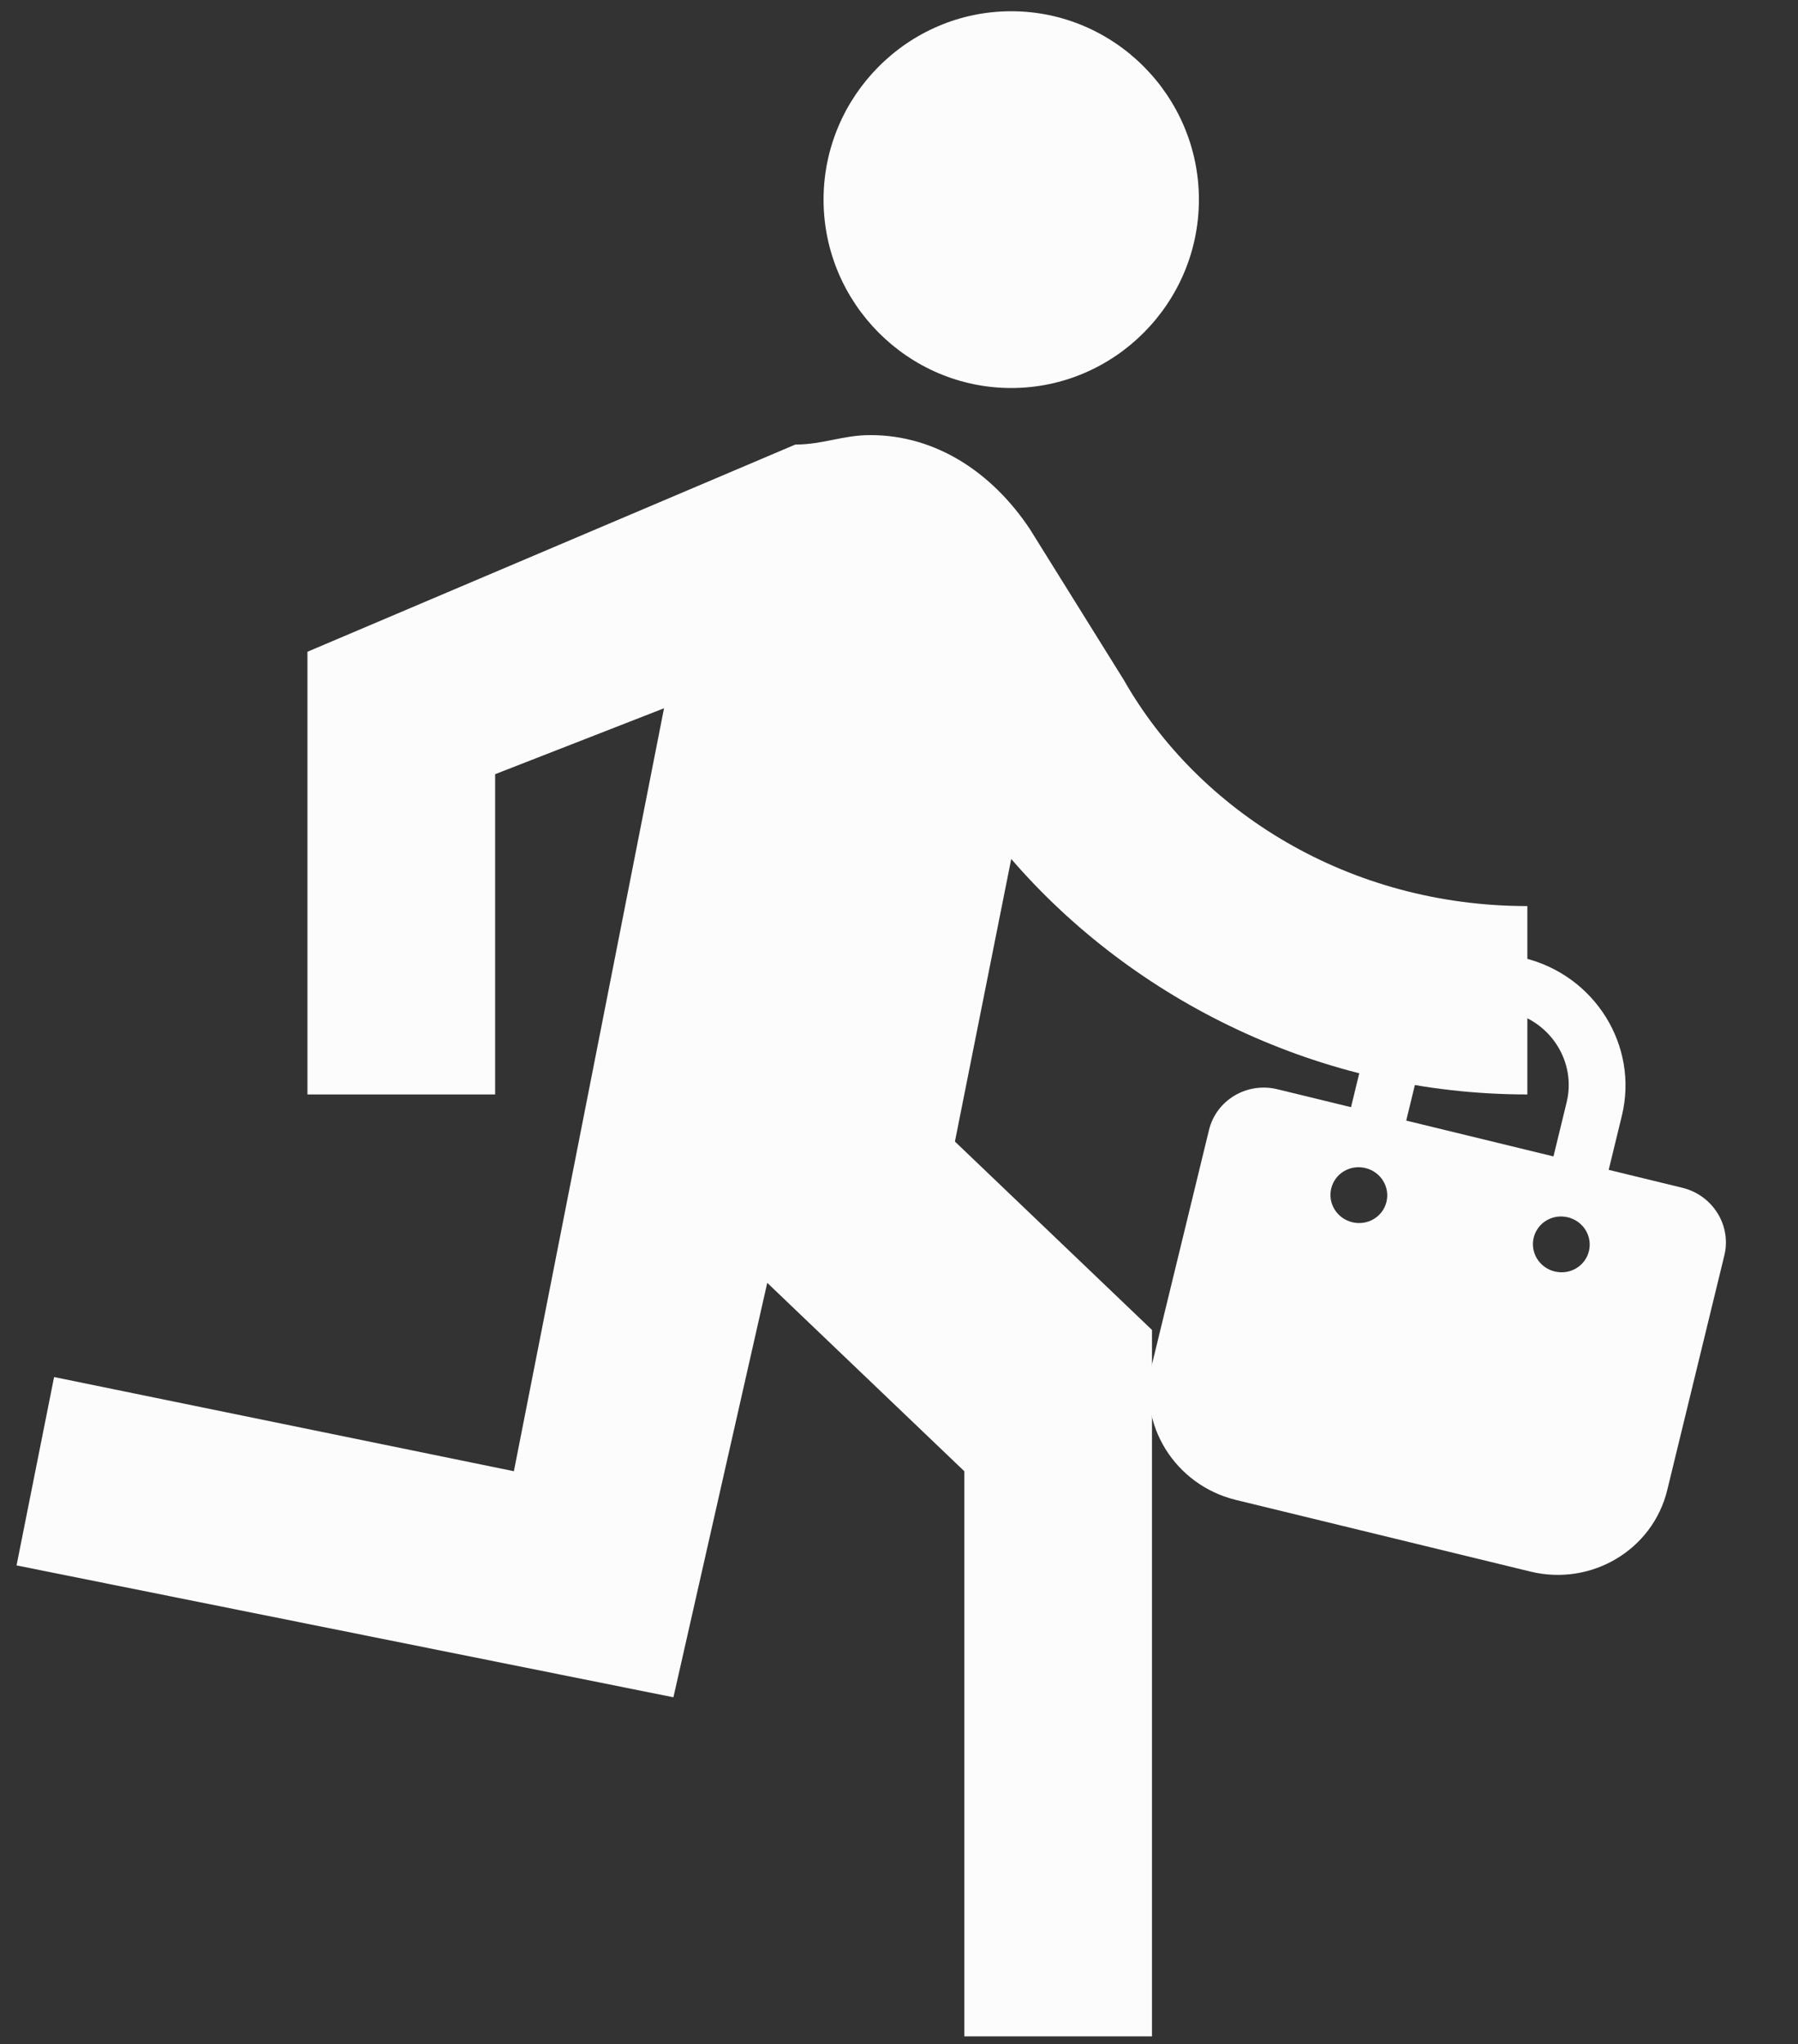 <svg width="95" height="108" viewBox="0 0 95 108" fill="none" xmlns="http://www.w3.org/2000/svg">
<rect x="0" y="0" width="95" height="108" fill="#333333" stroke="none"/>
<path d="M53.43 20.501C58.884 20.501 63.346 16.022 63.346 10.547C63.346 5.073 58.884 0.594 53.43 0.594C47.976 0.594 43.514 5.073 43.514 10.547C43.514 16.022 47.976 20.501 53.43 20.501ZM35.581 89.677L40.539 67.78L50.951 77.733V107.594H60.867V70.268L50.455 60.315L53.43 45.384C59.876 52.85 69.792 57.826 80.7 57.826V47.873C71.279 47.873 63.346 42.896 59.38 35.929L54.422 27.966C52.438 24.98 49.464 22.989 45.993 22.989C44.505 22.989 43.514 23.487 42.026 23.487L16.244 34.436V57.826H26.161V40.905L35.085 37.422L27.152 77.733L2.858 72.757L0.874 82.71L35.581 89.677Z" fill="#FCFCFC"/>
<path d="M72.079 55.635C72.976 51.947 76.749 49.698 80.511 50.613C84.273 51.528 86.591 55.259 85.694 58.947L84.998 61.81L88.887 62.756C90.498 63.148 91.493 64.748 91.109 66.328L88.091 78.731C87.322 81.891 84.085 83.819 80.864 83.036L65.304 79.251C62.081 78.466 60.093 75.267 60.862 72.107L63.879 59.704C64.263 58.123 65.881 57.159 67.493 57.551L71.383 58.498L72.079 55.635ZM74.3 59.207L82.08 61.1L82.776 58.238C83.289 56.13 81.96 53.997 79.815 53.475C77.669 52.953 75.509 54.237 74.996 56.345L74.3 59.207ZM71.449 64.577C72.257 64.773 73.063 64.294 73.256 63.501C73.449 62.708 72.953 61.911 72.145 61.715C71.337 61.518 70.531 61.998 70.338 62.791C70.145 63.584 70.64 64.38 71.449 64.577ZM82.842 64.317C82.034 64.12 81.228 64.6 81.035 65.393C80.843 66.186 81.338 66.983 82.146 67.179C82.954 67.376 83.76 66.896 83.953 66.103C84.146 65.31 83.651 64.514 82.842 64.317Z" fill="#FCFCFC"/>
</svg>
